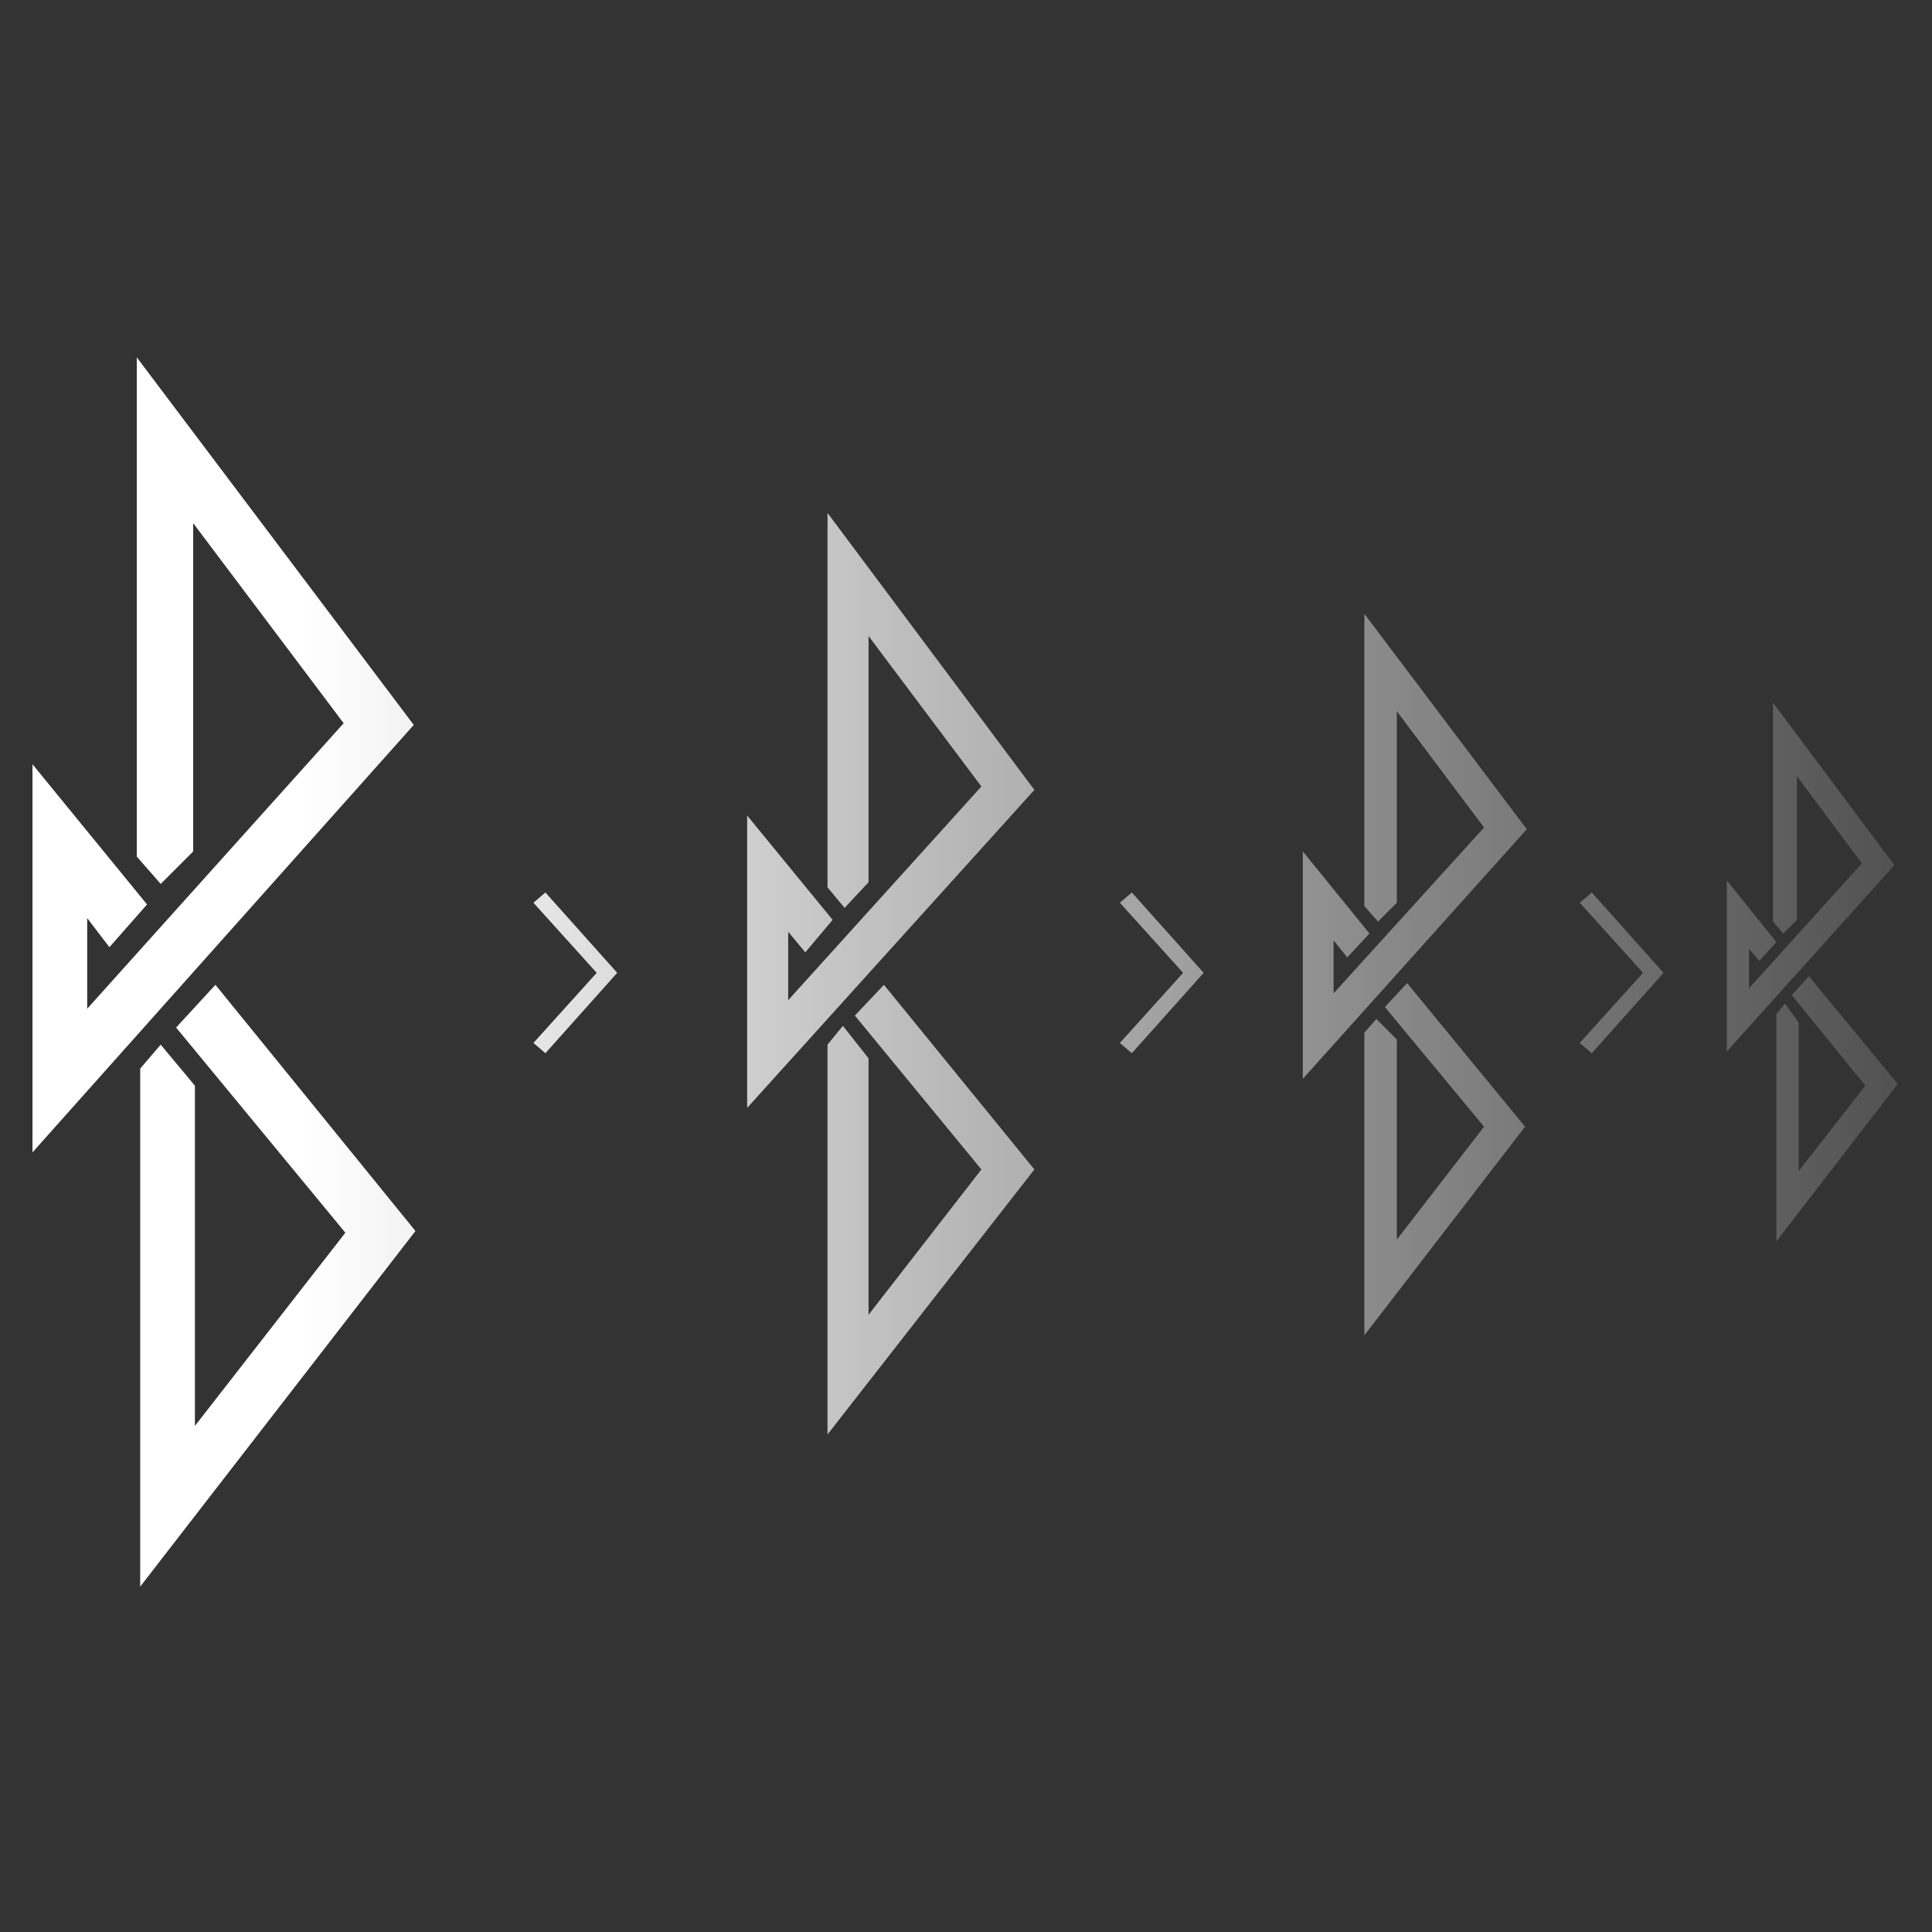 <?xml version="1.0" encoding="utf-8"?>
<!-- Generator: Adobe Illustrator 22.1.0, SVG Export Plug-In . SVG Version: 6.00 Build 0)  -->
<svg version="1.1" id="Calque_1" xmlns="http://www.w3.org/2000/svg" xmlns:xlink="http://www.w3.org/1999/xlink" x="0px" y="0px"
	 viewBox="0 0 113 113" style="enable-background:new 0 0 113 113;" xml:space="preserve">
<rect x="0" y="0" width="113" height="113" fill="#333333" stroke="none"/>
<style type="text/css">
	.st0{fill:url(#SVGID_1_);}
	.st1{fill:url(#SVGID_2_);}
	.st2{fill:url(#SVGID_3_);}
	.st3{fill:url(#SVGID_4_);}
	.st4{fill:url(#SVGID_5_);}
	.st5{fill:url(#SVGID_6_);}
	.st6{fill:url(#SVGID_7_);}
</style>
<g>
	<g>
		<linearGradient id="SVGID_1_" gradientUnits="userSpaceOnUse" x1="17.349" y1="56.918" x2="127.492" y2="56.918">
			<stop  offset="2.439024e-03" style="stop-color:#FFFFFF"/>
			<stop  offset="1" style="stop-color:#FFFFFF;stop-opacity:0"/>
		</linearGradient>
		<path class="st0" d="M43.7,64.8V47.7l5,6.1l-1.6,1.9l-1-1.2v4L57.4,46l-6.6-8.8v14.4l-1.4,1.5l-1-1.2l0-21.9l12.1,16.2L43.7,64.8z
			 M50.8,61.9l0,15l6.6-8.5l-7.4-9l1.7-1.8l8.8,10.8L48.4,83.9l0-22.8l0.9-1.1L50.8,61.9z"/>
	</g>
</g>
<g>
	<g>
		<linearGradient id="SVGID_2_" gradientUnits="userSpaceOnUse" x1="17.349" y1="56.918" x2="127.492" y2="56.918">
			<stop  offset="2.439024e-03" style="stop-color:#FFFFFF"/>
			<stop  offset="1" style="stop-color:#FFFFFF;stop-opacity:0"/>
		</linearGradient>
		<path class="st1" d="M1.9,67.4V44.7l6.7,8.2l-2.2,2.5l-1.3-1.7V59l15-16.7l-8.8-11.7v19.2l-1.9,1.9l-1.4-1.6l0-29.2l16.2,21.5
			L1.9,67.4z M11.4,63.5l0,19.9l8.8-11.3l-9.9-12l2.3-2.5L24.3,72L8.2,92.8l0-30.3l1.2-1.4L11.4,63.5z"/>
	</g>
</g>
<g>
	<g>
		<linearGradient id="SVGID_3_" gradientUnits="userSpaceOnUse" x1="17.349" y1="56.918" x2="127.492" y2="56.918">
			<stop  offset="2.439024e-03" style="stop-color:#FFFFFF"/>
			<stop  offset="1" style="stop-color:#FFFFFF;stop-opacity:0"/>
		</linearGradient>
		<path class="st2" d="M76.2,63.1V49.8l3.9,4.8L78.8,56l-0.8-1v3.1l8.8-9.7l-5.1-6.8v11.2l-1.1,1.1L79.8,53l0-17.1l9.5,12.6
			L76.2,63.1z M81.7,60.8l0,11.7l5.1-6.6l-5.8-7l1.3-1.4l6.9,8.4l-9.4,12.2l0-17.7l0.7-0.8L81.7,60.8z"/>
	</g>
</g>
<g>
	<g>
		<linearGradient id="SVGID_4_" gradientUnits="userSpaceOnUse" x1="17.349" y1="56.918" x2="127.492" y2="56.918">
			<stop  offset="2.439024e-03" style="stop-color:#FFFFFF"/>
			<stop  offset="1" style="stop-color:#FFFFFF;stop-opacity:0"/>
		</linearGradient>
		<path class="st3" d="M101,61.5v-10l2.9,3.6l-1,1.1l-0.6-0.7v2.3l6.6-7.3l-3.8-5.1v8.4l-0.8,0.8l-0.6-0.7l0-12.8l7.1,9.5L101,61.5z
			 M105.2,59.8l0,8.7l3.9-5l-4.3-5.3l1-1.1l5.2,6.3l-7.1,9.2l0-13.3l0.5-0.6L105.2,59.8z"/>
	</g>
</g>
<g>
	<linearGradient id="SVGID_5_" gradientUnits="userSpaceOnUse" x1="17.349" y1="56.919" x2="127.492" y2="56.919">
		<stop  offset="2.439024e-03" style="stop-color:#FFFFFF"/>
		<stop  offset="1" style="stop-color:#FFFFFF;stop-opacity:0"/>
	</linearGradient>
	<polygon class="st4" points="93.1,61.6 92.4,61 96.1,56.9 92.4,52.8 93.1,52.2 97.3,56.9 	"/>
</g>
<g>
	<linearGradient id="SVGID_6_" gradientUnits="userSpaceOnUse" x1="17.349" y1="56.919" x2="127.492" y2="56.919">
		<stop  offset="2.439024e-03" style="stop-color:#FFFFFF"/>
		<stop  offset="1" style="stop-color:#FFFFFF;stop-opacity:0"/>
	</linearGradient>
	<polygon class="st5" points="66.2,61.6 65.5,61 69.2,56.9 65.5,52.8 66.2,52.2 70.4,56.9 	"/>
</g>
<g>
	<linearGradient id="SVGID_7_" gradientUnits="userSpaceOnUse" x1="17.349" y1="56.919" x2="127.492" y2="56.919">
		<stop  offset="2.439024e-03" style="stop-color:#FFFFFF"/>
		<stop  offset="1" style="stop-color:#FFFFFF;stop-opacity:0"/>
	</linearGradient>
	<polygon class="st6" points="31.9,61.6 31.2,61 34.9,56.9 31.2,52.8 31.9,52.2 36.1,56.9 	"/>
</g>
</svg>
